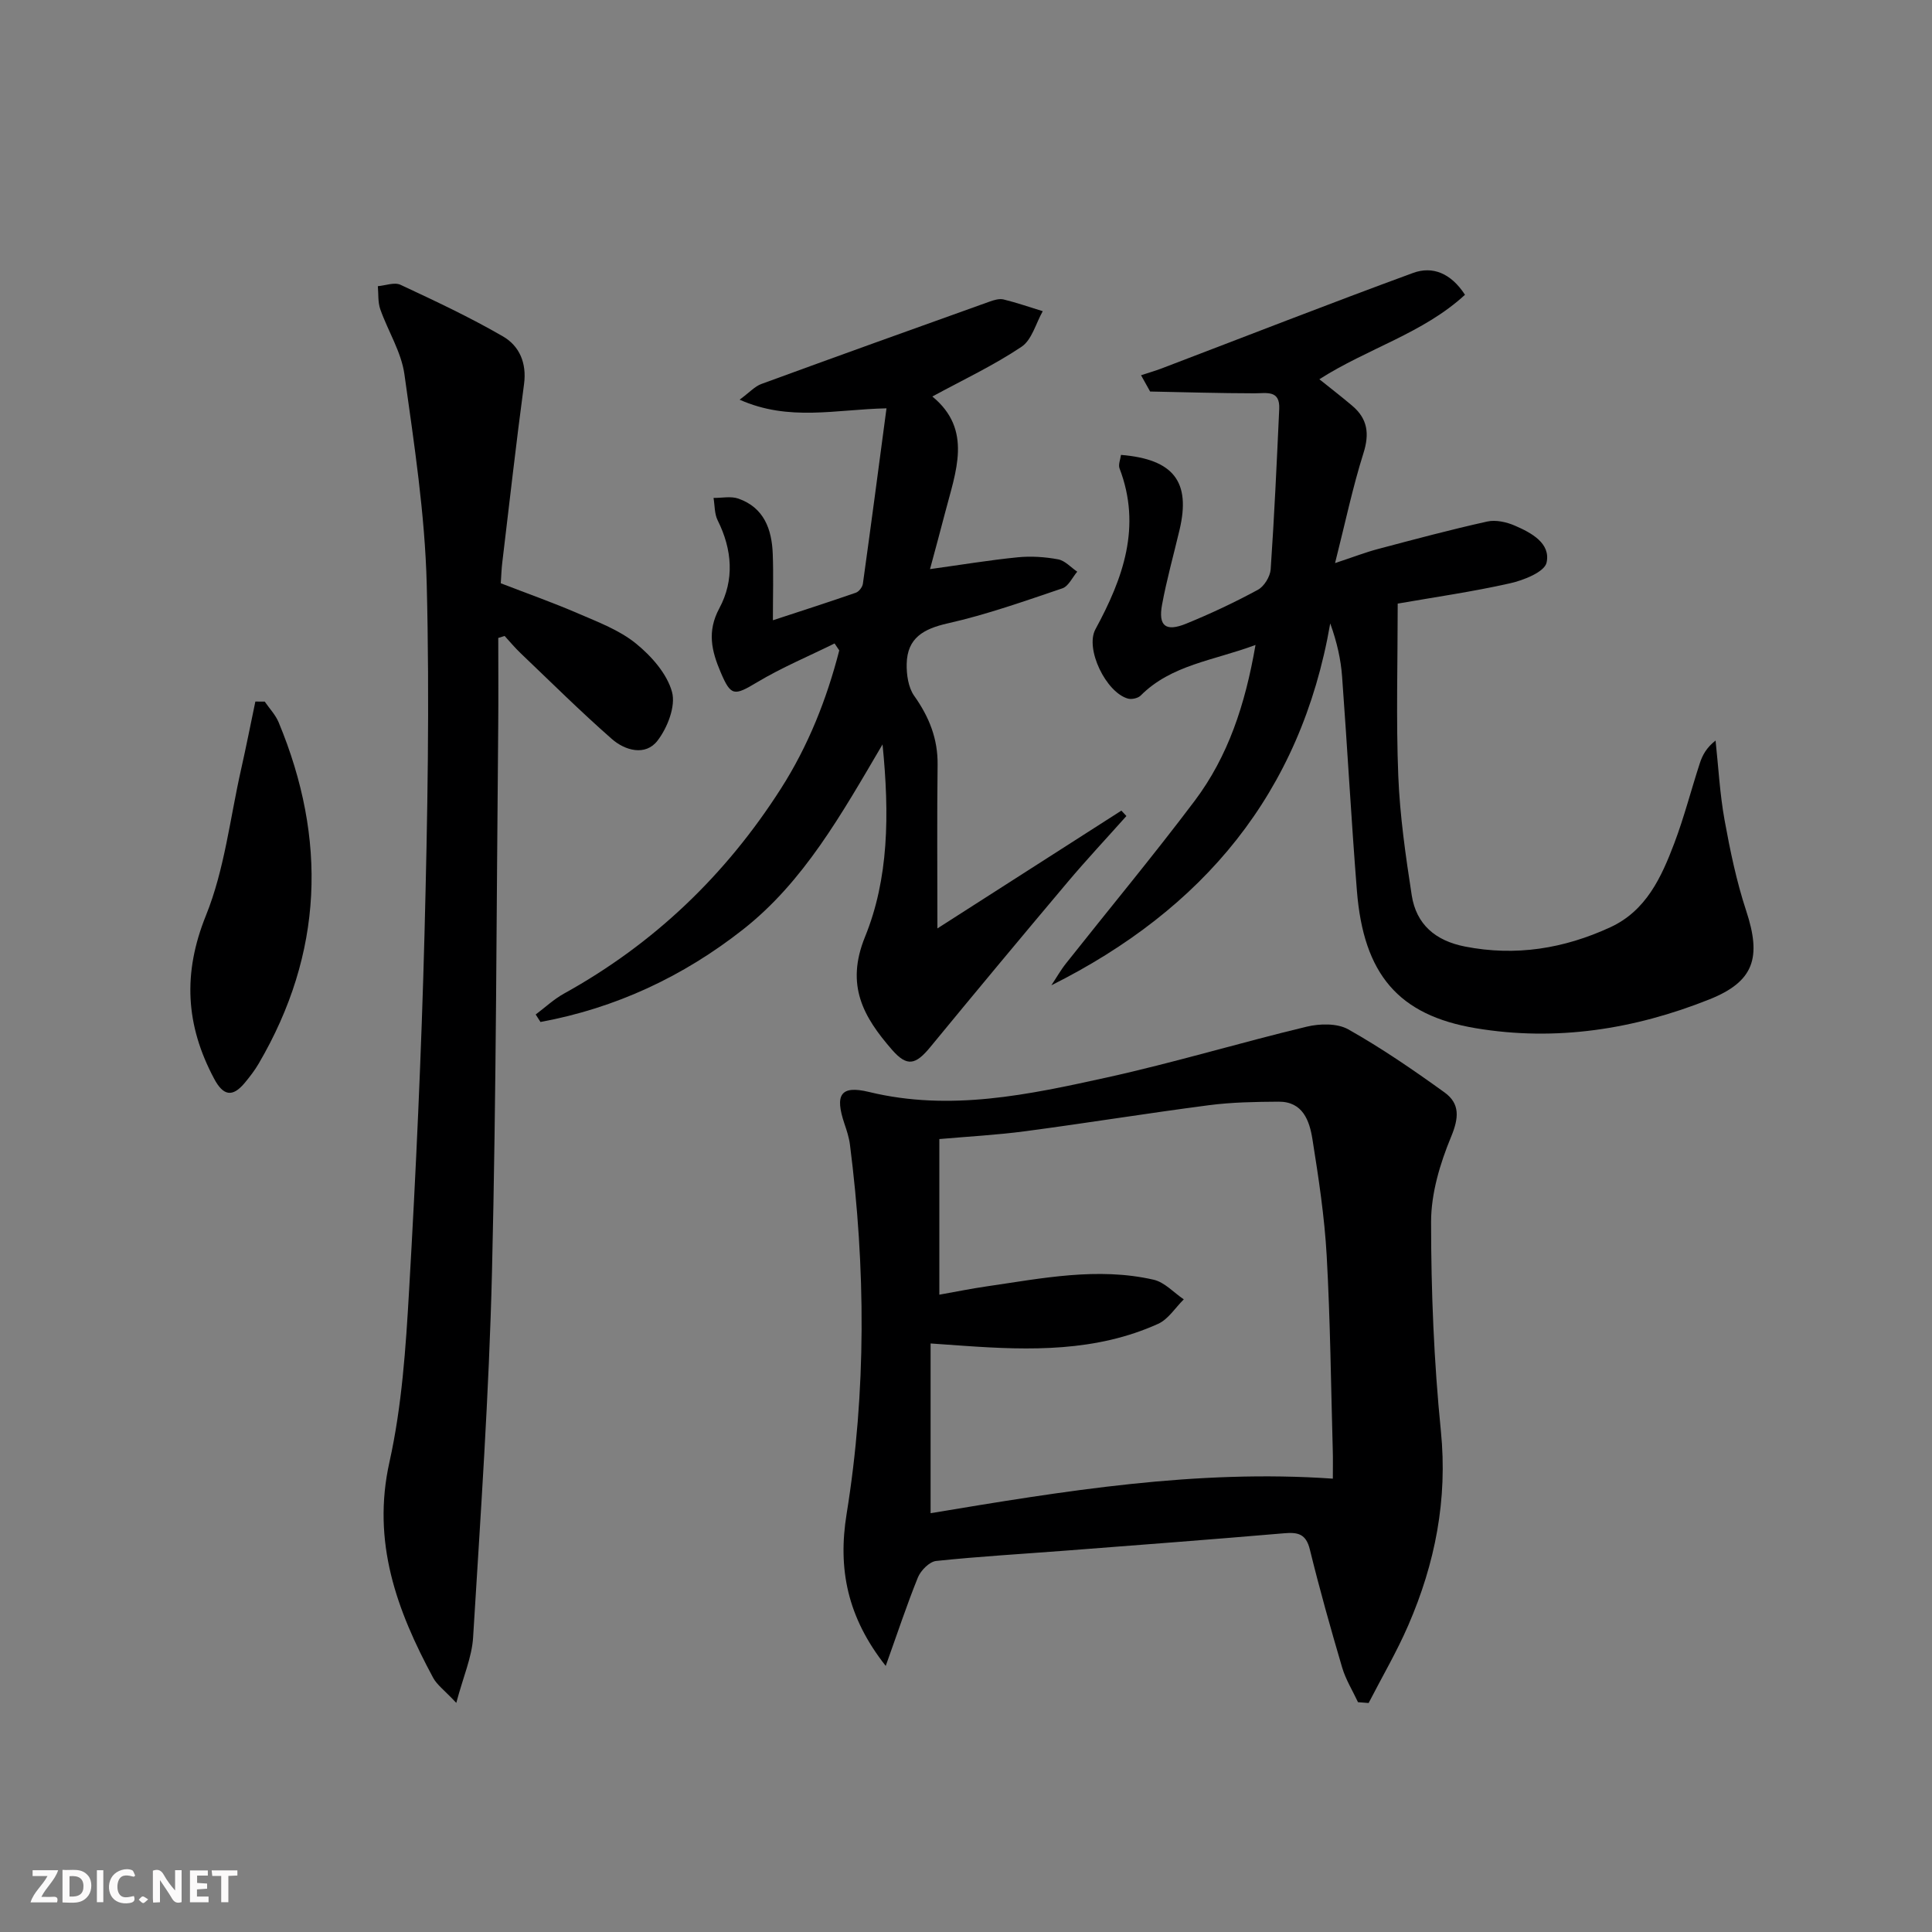 <svg enable-background="new 0 0 400 400" viewBox="0 0 400 400" xmlns="http://www.w3.org/2000/svg"><rect x="0" y="0" width="400" height="400" fill="#808080" stroke="none"/><g fill="#fbfafa"><path d="m37.59 393.81c-.92.31-1.52.05-2-.78-.7-1.2-1.52-2.34-2.47-3.78v4.59c-.55.03-.95.05-1.41.07-.03-.37-.06-.64-.06-.91 0-1.91 0-3.81 0-5.7 1.13-.41 1.77-.03 2.29.91.62 1.11 1.38 2.14 2.31 3.19v-4.2h1.35v6.61z"/><path d="m12.94 393.88v-6.75c1.9.19 3.93-.54 5.37 1.29.8 1.01.78 2.88.03 3.97-1.37 1.97-3.4 1.51-5.4 1.49m1.45-1.22c2.04.12 2.92-.58 2.89-2.21-.03-1.51-.98-2.19-2.89-2z"/><path d="m11.81 393.87h-5.49c.68-2.18 2.47-3.48 3.51-5.45h-3.08v-1.21h5.29c-.71 2.13-2.44 3.48-3.47 5.51.86 0 1.63.04 2.39-.01.79-.05 1.14.21.85 1.16"/><path d="m39.33 393.86v-6.61h3.7v1.07h-2.22v1.52c.68.04 1.34.09 2.07.13v1.07c-.72.05-1.38.09-2.1.14v1.48h2.4v1.19h-3.85z"/><path d="m27.71 388.56c-1.15-.3-2.46-.61-3.1.64-.37.73-.41 1.93-.06 2.67.63 1.35 1.99.93 3.17.68.35.94-.01 1.32-.93 1.46-1.62.25-3.05-.27-3.76-1.48-.73-1.25-.6-3.03.31-4.17.88-1.11 2.71-1.7 4-1.16.32.13.44.74.65 1.12-.1.08-.19.16-.28.24"/><path d="m49.15 387.24v1.07c-.59.02-1.17.05-1.87.08v5.44h-1.48v-5.44h-1.85c-.05-.4-.08-.73-.13-1.15z"/><path d="m20.06 387.21h1.33v6.62h-1.33z"/><path d="m30.68 393.25c-.49.38-.8.79-1.05.76-.32-.05-.6-.45-.9-.7.26-.24.51-.64.8-.67.29-.04.62.3 1.15.61"/></g><path d="m183.38 344.91c-8-10.12-9.93-20.17-8.1-31.46 4.11-25.43 3.94-50.97.69-76.49-.19-1.46-.66-2.9-1.14-4.31-2.01-5.98-.84-8.01 5.09-6.57 16.81 4.08 33.06.56 49.24-3 13.88-3.06 27.52-7.19 41.35-10.51 2.73-.66 6.35-.74 8.64.55 6.9 3.89 13.48 8.41 19.92 13.05 3.23 2.33 2.99 5.28 1.36 9.2-2.29 5.53-4.14 11.71-4.14 17.61 0 14.44.59 28.94 2.03 43.31 1.42 14.19-1.2 27.42-6.76 40.23-2.39 5.51-5.45 10.72-8.2 16.07-.73-.06-1.46-.11-2.2-.17-1.11-2.38-2.54-4.67-3.28-7.17-2.39-8.11-4.68-16.25-6.69-24.45-.8-3.27-2.5-3.6-5.37-3.35-15.05 1.29-30.12 2.43-45.18 3.59-8.94.69-17.9 1.2-26.82 2.14-1.39.15-3.17 1.95-3.77 3.39-2.29 5.65-4.2 11.45-6.67 18.34zm11.1-109.08v32.22c3.55-.63 6.63-1.26 9.74-1.71 11.49-1.67 23-4.04 34.62-1.39 2.28.52 4.18 2.67 6.25 4.07-1.76 1.73-3.21 4.12-5.32 5.07-12.85 5.81-26.48 5.51-40.15 4.55-2.24-.16-4.47-.31-6.95-.49v35.14c27.64-4.6 54.97-9.12 83.28-7.15 0-2.44.04-4.06-.01-5.69-.38-13.48-.51-26.97-1.26-40.42-.45-8.1-1.68-16.18-2.96-24.21-.61-3.8-1.99-7.76-7-7.73-4.81.03-9.66.11-14.42.73-12.68 1.65-25.3 3.7-37.97 5.38-5.91.79-11.86 1.1-17.85 1.63z" fill="#000001"/><path d="m259.94 133.53c-8.75 3.26-17.42 4.1-23.78 10.48-.55.55-1.84.84-2.62.63-4.53-1.24-8.94-10.31-6.74-14.36 5.72-10.54 9.6-21.24 4.99-33.3-.3-.78.18-1.87.3-2.8 10.91.9 14.48 5.56 12.12 15.53-1.22 5.16-2.66 10.28-3.62 15.49-.81 4.41.75 5.65 4.98 3.93 5.07-2.07 10.05-4.41 14.86-7.02 1.3-.7 2.54-2.73 2.65-4.23.76-11.06 1.26-22.13 1.77-33.21.18-3.97-2.59-3.24-5.14-3.24-7.2-.01-14.39-.23-21.59-.37-.63-1.12-1.25-2.25-1.88-3.37 1.42-.47 2.86-.88 4.26-1.41 17.34-6.61 34.63-13.38 52.06-19.77 4.03-1.48 7.84.04 10.75 4.52-8.68 7.99-20.18 11.11-30.15 17.49 2.34 1.88 4.62 3.63 6.81 5.49 3.18 2.69 3.6 5.78 2.31 9.84-2.23 7.06-3.75 14.34-5.87 22.73 3.76-1.24 6.29-2.23 8.91-2.92 7.5-1.99 15.01-4 22.58-5.68 1.79-.4 4.02.1 5.76.86 3.39 1.47 7.43 3.63 6.54 7.65-.43 1.93-4.75 3.65-7.58 4.28-7.72 1.74-15.57 2.86-23.24 4.2 0 12.25-.35 23.99.12 35.69.33 8.26 1.52 16.5 2.78 24.68.94 6.06 4.91 9.43 11.02 10.63 10.53 2.07 20.51.43 30.1-3.99 7.42-3.42 10.57-10.34 13.24-17.38 2.05-5.42 3.49-11.06 5.29-16.58.54-1.67 1.38-3.23 3.26-4.7.59 5.49.88 11.03 1.86 16.45 1.15 6.33 2.47 12.7 4.48 18.8 3.18 9.65 1.69 14.63-7.64 18.35-15.53 6.19-31.72 8.74-48.35 5.96-16.03-2.68-23.24-11.19-24.61-28.49-1.17-14.74-1.97-29.51-3.06-44.26-.26-3.58-1.04-7.11-2.46-11.06-6.09 35.19-26.38 59.24-57.74 74.93 1.02-1.53 1.93-3.15 3.07-4.58 8.88-11.22 18.03-22.23 26.63-33.65 6.89-9.18 10.43-19.85 12.57-32.24z" fill="#000001"/><path d="m103.16 132.08c0 6.12.05 12.24-.01 18.36-.37 37.63-.38 75.27-1.29 112.89-.61 25.25-2.37 50.47-3.91 75.69-.25 4.09-2.03 8.08-3.48 13.54-2.46-2.62-3.99-3.71-4.79-5.19-7.52-13.95-12.74-28.09-9.05-44.66 2.58-11.6 3.39-23.68 4.07-35.59 1.42-24.57 2.55-49.16 3.19-73.76.62-24.12 1.07-48.27.46-72.38-.37-14.53-2.6-29.06-4.62-43.5-.65-4.63-3.41-8.94-5-13.46-.51-1.47-.36-3.17-.5-4.77 1.57-.13 3.43-.87 4.68-.29 7.18 3.35 14.39 6.73 21.24 10.7 3.36 1.95 4.93 5.47 4.35 9.84-1.65 12.31-3.03 24.65-4.51 36.98-.16 1.3-.2 2.62-.31 4.28 5.37 2.08 10.82 4 16.11 6.29 4.1 1.77 8.47 3.42 11.87 6.18 3.19 2.59 6.43 6.24 7.47 10.02.81 2.95-.94 7.43-3.01 10.11-2.48 3.21-6.7 2.05-9.44-.36-6.49-5.69-12.63-11.79-18.88-17.75-1.18-1.12-2.22-2.38-3.32-3.58-.43.14-.87.28-1.32.41z" fill="#000001"/><path d="m193.03 82.09c8.42 6.9 4.83 15.58 2.63 24.1-.95 3.67-1.95 7.32-3.11 11.64 6.5-.9 12.32-1.87 18.18-2.45 2.75-.27 5.63-.08 8.36.43 1.42.27 2.63 1.67 3.94 2.55-1.01 1.19-1.81 3.02-3.08 3.45-7.84 2.65-15.68 5.44-23.73 7.25-5.04 1.14-8.38 3.03-8.5 8.38-.05 2.22.33 4.89 1.55 6.62 3.1 4.37 4.92 8.89 4.85 14.31-.14 10.97-.04 21.95-.04 33.85 13.12-8.4 25.61-16.39 38.09-24.39.35.37.7.75 1.04 1.12-4.08 4.58-8.28 9.06-12.23 13.75-9.52 11.3-18.98 22.66-28.36 34.07-3.06 3.73-4.83 4.14-7.95.56-5.86-6.74-9.68-13.28-5.58-23.36 4.9-12.03 5.09-25.26 3.63-39.85-8.59 14.62-16.33 28.43-28.85 38.29-12.42 9.78-26.44 16.32-41.97 19.18-.33-.52-.66-1.04-.99-1.55 1.95-1.46 3.76-3.17 5.88-4.34 18.62-10.3 33.49-24.57 44.9-42.44 5.65-8.84 9.47-18.49 12.07-28.6-.32-.48-.65-.96-.97-1.44-5.36 2.65-10.92 4.97-16.03 8.03-4.77 2.86-5.43 2.93-7.56-2.08-1.87-4.39-2.85-8.43-.28-13.21 3.16-5.87 2.7-12.16-.34-18.24-.67-1.35-.59-3.08-.85-4.63 1.72.02 3.6-.4 5.14.14 5.32 1.87 6.93 6.35 7.12 11.47.16 4.29.03 8.6.03 13.72 6.24-2.05 11.73-3.81 17.18-5.71.64-.22 1.35-1.16 1.45-1.84 1.66-11.94 3.24-23.89 4.89-36.33-10.55.22-20.16 2.77-30.41-1.79 2.02-1.48 3.12-2.74 4.5-3.25 15.72-5.76 31.48-11.41 47.24-17.05.92-.33 2.03-.67 2.92-.45 2.73.67 5.4 1.6 8.1 2.43-1.43 2.52-2.25 5.94-4.4 7.37-5.73 3.84-12.04 6.81-18.46 10.29z" fill="#000001"/><path d="m54.81 145.26c.97 1.42 2.23 2.73 2.88 4.29 10.06 24.2 9.24 47.8-4.12 70.64-.83 1.42-1.86 2.76-2.92 4.03-2.54 3.04-4.45 2.63-6.32-.89-5.89-11.05-6.54-21.8-1.68-33.82 3.84-9.51 4.98-20.11 7.27-30.24 1.05-4.66 1.97-9.34 2.95-14.02.65 0 1.3 0 1.94.01z" fill="#000001"/></svg>